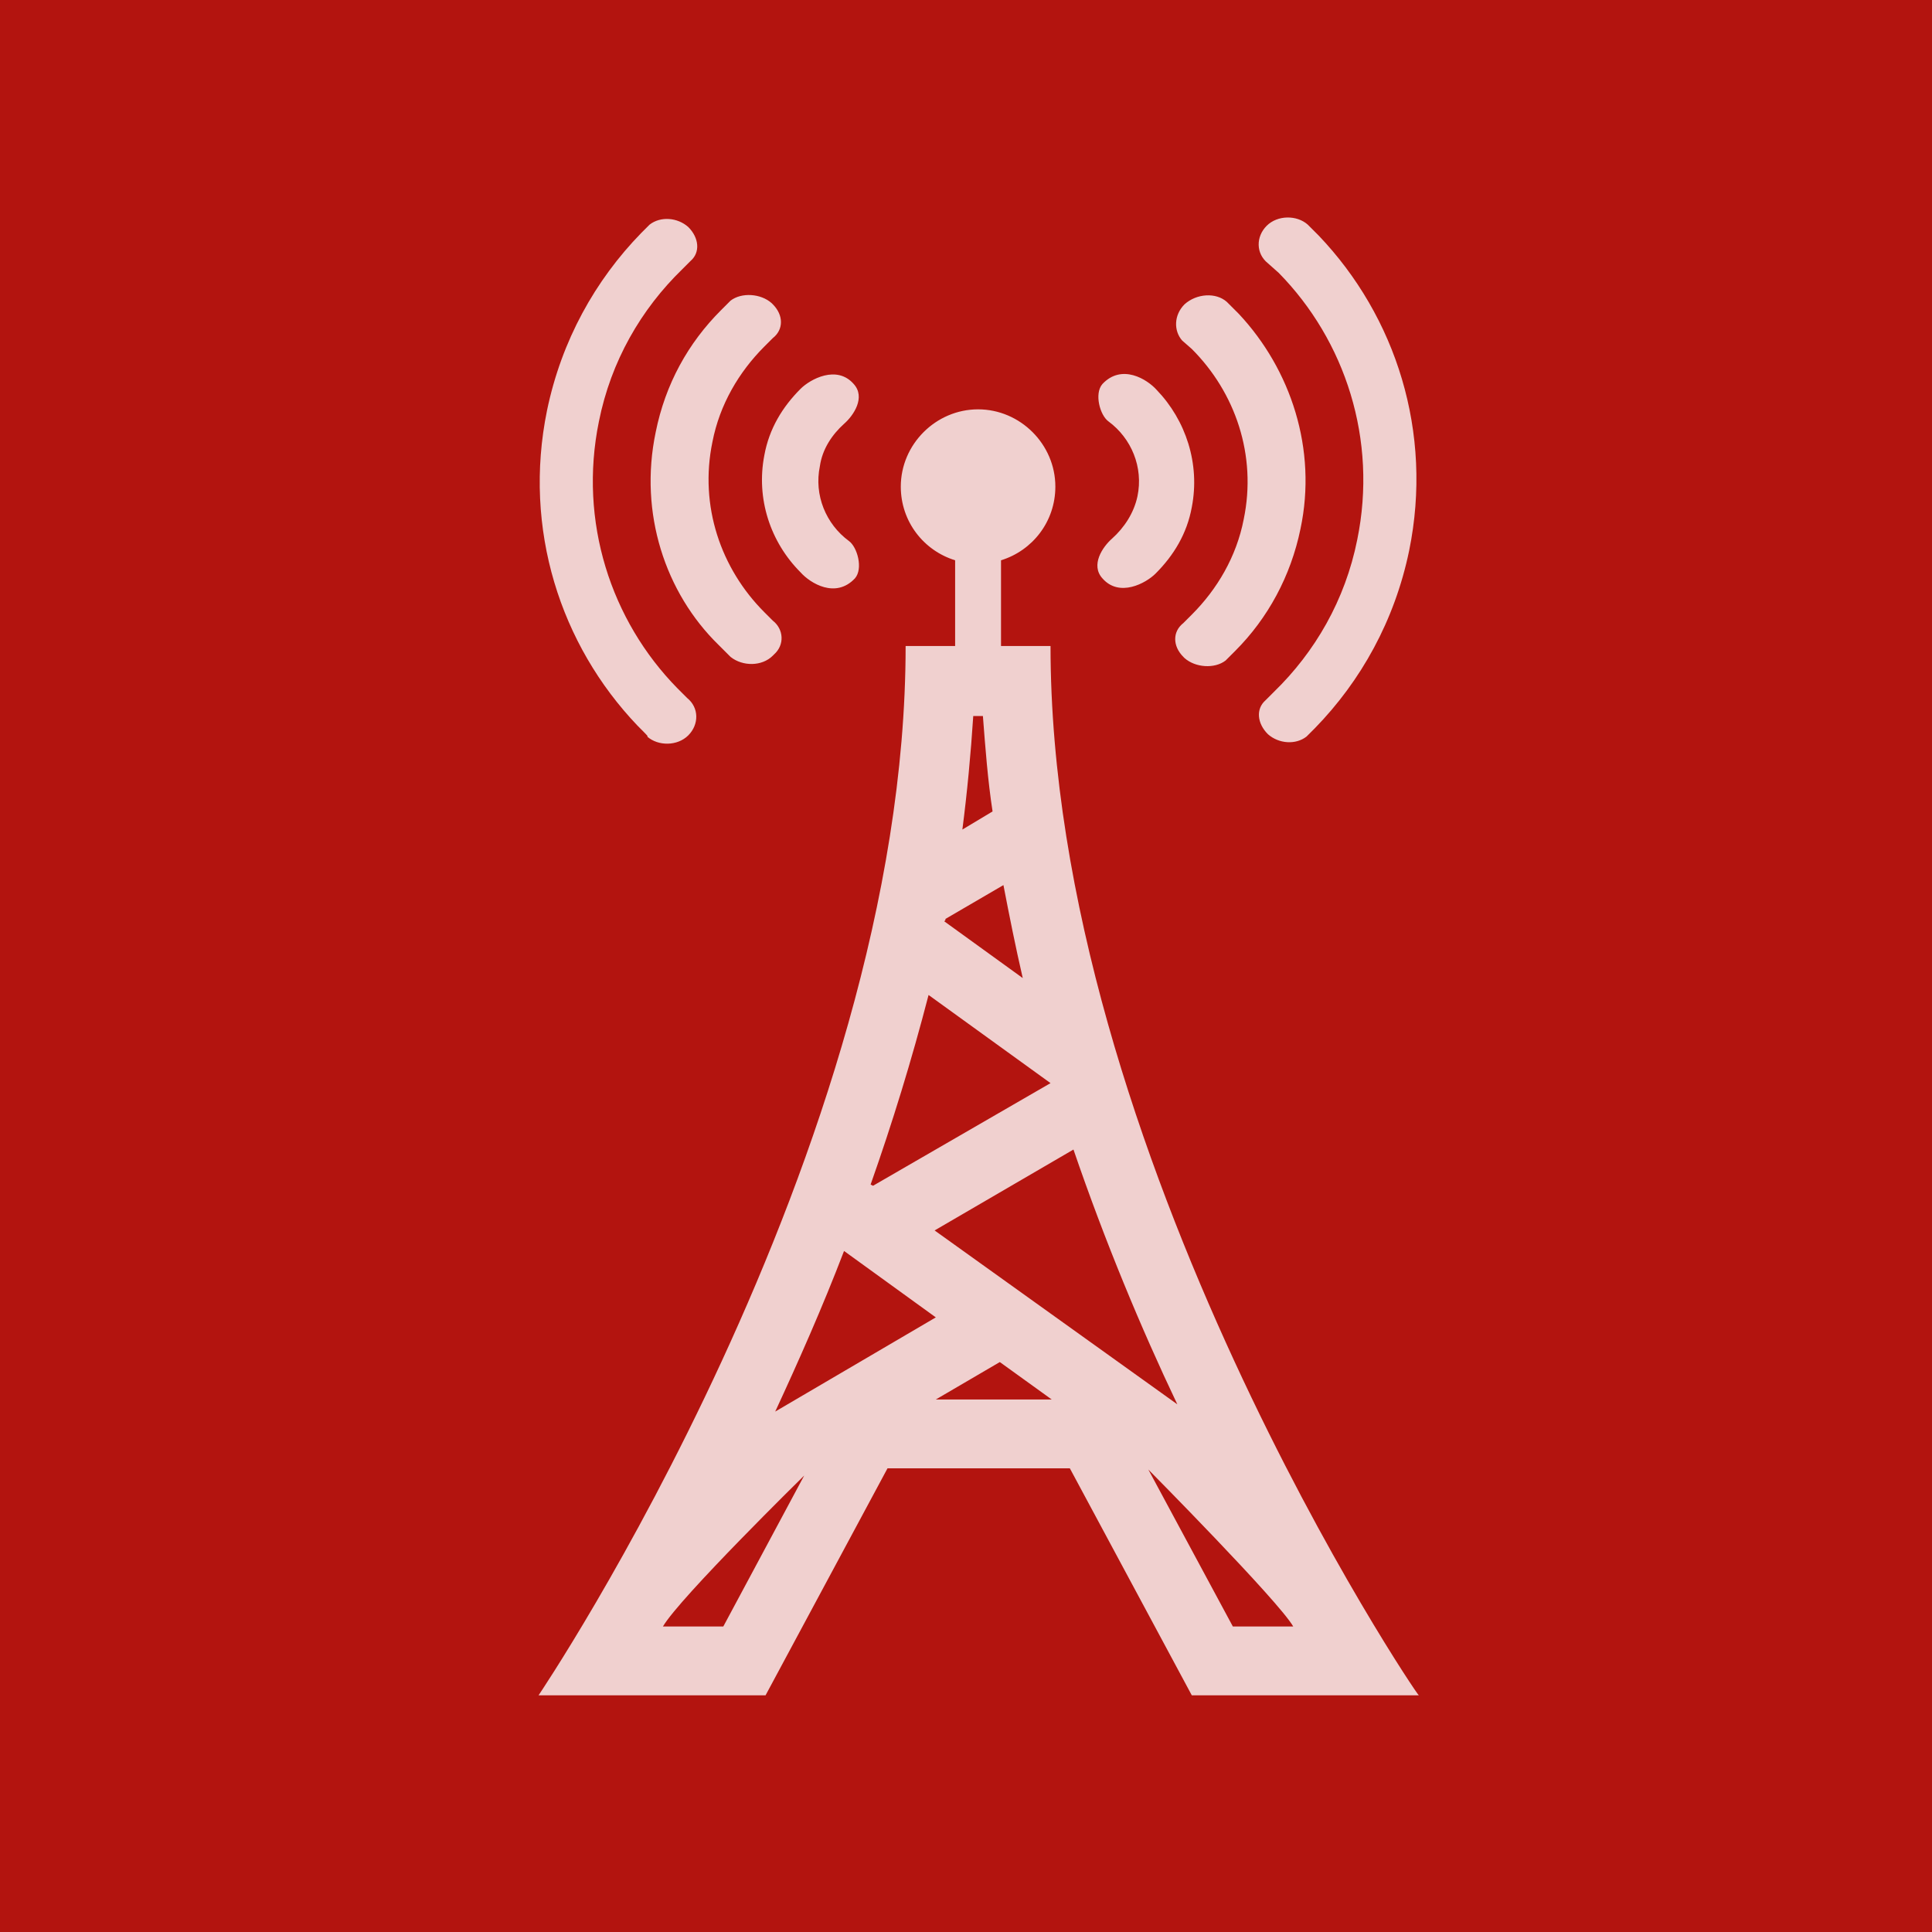 <?xml version="1.0" encoding="utf-8"?>
<!-- Generator: Adobe Illustrator 21.1.0, SVG Export Plug-In . SVG Version: 6.00 Build 0)  -->
<svg version="1.1" xmlns="http://www.w3.org/2000/svg" xmlns:xlink="http://www.w3.org/1999/xlink" x="0px" y="0px"
	 viewBox="0 0 160 160" style="enable-background:new 0 0 160 160;" xml:space="preserve">
<style type="text/css">
	.st0{clip-path:url(#SVGID_2_);fill:#B3140F;}
	.st1{clip-path:url(#SVGID_2_);}
	.st2{opacity:0.8;clip-path:url(#SVGID_4_);}
	.st3{clip-path:url(#SVGID_6_);fill:#FFFFFF;}
</style>
<g id="Icon_1_">
	<g>
		<defs>
			<rect id="SVGID_1_" width="160" height="160"/>
		</defs>
		<clipPath id="SVGID_2_">
			<use xlink:href="#SVGID_1_"  style="overflow:visible;"/>
		</clipPath>
		<rect class="st0" width="160" height="160"/>
		<g class="st1">
			<defs>
				<rect id="SVGID_3_" width="160" height="160"/>
			</defs>
			<clipPath id="SVGID_4_">
				<use xlink:href="#SVGID_3_"  style="overflow:visible;"/>
			</clipPath>
			<g class="st2">
				<g>
					<defs>
						<rect id="SVGID_5_" x="18.5" y="-2.3" width="125.1" height="145.6"/>
					</defs>
					<clipPath id="SVGID_6_">
						<use xlink:href="#SVGID_5_"  style="overflow:visible;"/>
					</clipPath>
					<path class="st3" d="M63.3,37.7c0.4-2.2,1.5-4,3-5.5c0.8-0.8,3-2,4.4-0.4c1,1.1,0,2.6-0.8,3.3c-1,0.9-1.8,2.1-2,3.5
						c-0.5,2.4,0.5,4.8,2.4,6.2c0.7,0.5,1.2,2.3,0.5,3.1c-1.6,1.7-3.7,0.4-4.5-0.5C63.8,44.9,62.6,41.3,63.3,37.7 M54.3,35.8
						c0.8-4,2.7-7.4,5.4-10.1l0.8-0.8c0.9-0.7,2.5-0.6,3.4,0.2l0.1,0.1c0.9,0.9,0.9,2.1,0,2.8l-0.7,0.7c-2.1,2.1-3.7,4.8-4.3,7.9
						c-1.1,5.3,0.7,10.5,4.3,14.1l0.7,0.7c0.9,0.7,1,2,0.1,2.8l-0.1,0.1c-0.9,0.9-2.5,0.9-3.5,0.1c0,0-0.1-0.1-1-1
						C55.1,49.1,52.9,42.5,54.3,35.8 M52.8,60.1c-6.4-6.7-9.5-16.3-7.5-26.1c1.2-5.8,4-10.8,7.8-14.7l0.7-0.7
						c0.9-0.7,2.3-0.6,3.2,0.2l0,0c0.9,0.9,1,2.1,0.2,2.8l-0.7,0.7c-3.4,3.3-5.9,7.6-6.9,12.6c-1.7,8.3,1,16.5,6.5,22.1l0.8,0.8
						c1,0.8,1,2.2,0.1,3.1l0,0c-0.9,0.9-2.5,0.9-3.4,0.1C53.7,61,53.6,60.9,52.8,60.1 M105,21.8c-1-0.8-1-2.2-0.1-3.1l0,0
						c0.9-0.9,2.5-0.9,3.4-0.1c0,0,0.1,0.1,0.9,0.9c6.4,6.7,9.5,16.3,7.5,26.1c-1.2,5.8-4,10.8-7.8,14.7l-0.7,0.7
						c-0.9,0.7-2.3,0.6-3.2-0.2l0,0c-0.9-0.9-1-2.1-0.2-2.8l0.7-0.7c3.4-3.3,5.9-7.6,6.9-12.6c1.7-8.3-1-16.5-6.5-22.1L105,21.8z
						 M98.1,25.2L98.1,25.2c1-0.9,2.6-1,3.5-0.2c0,0,0.1,0.1,1,1c4.3,4.6,6.5,11.2,5.1,17.8c-0.8,3.9-2.7,7.4-5.4,10.1l-0.8,0.8
						c-0.9,0.7-2.5,0.6-3.4-0.2l-0.1-0.1c-0.9-0.9-0.9-2.1,0-2.8l0.7-0.7c2.1-2.1,3.7-4.8,4.3-7.9c1.1-5.3-0.7-10.5-4.3-14.1
						l-0.8-0.7C97.2,27.4,97.2,26.1,98.1,25.2 M94.2,41.1c0.5-2.4-0.5-4.8-2.4-6.2c-0.7-0.5-1.2-2.3-0.5-3.1
						c1.6-1.7,3.7-0.4,4.5,0.5c2.4,2.5,3.6,6.1,2.9,9.7c-0.4,2.2-1.5,4-3,5.5c-0.8,0.8-3,2-4.4,0.4c-1-1.1,0-2.6,0.8-3.3
						C93.1,43.7,93.9,42.5,94.2,41.1 M95.1,121.7c0,0,10.8,10.9,12,13h-5L95.1,121.7z M77.4,101.9l11.5-6.7
						c2.6,7.6,5.6,14.8,8.6,21.1L77.4,101.9z M77.5,115.9l5.3-3.1l4.3,3.1H77.5z M64.2,116.9c1.9-4.1,3.9-8.6,5.7-13.3l7.6,5.5
						L64.2,116.9z M59.9,134.7h-5c1.4-2.4,11.7-12.5,11.7-12.5L59.9,134.7z M76.9,82.4L87,89.7l-14.7,8.5l-0.2-0.1
						C73.9,93,75.5,87.8,76.9,82.4 M78.3,76.1l4.8-2.8c0.5,2.6,1,5.1,1.6,7.7l-6.5-4.7C78.3,76.2,78.3,76.2,78.3,76.1 M80.6,59.3
						h0.8c0.2,2.6,0.4,5.3,0.8,7.9l-2.5,1.5C80.1,65.6,80.4,62.4,80.6,59.3 M87,53.5h-4.1v-7.1c2.6-0.8,4.5-3.2,4.5-6.1
						c0-3.5-2.9-6.4-6.4-6.4c-3.5,0-6.4,2.9-6.4,6.4c0,2.9,1.9,5.3,4.5,6.1v7.1H75c0,41.9-30.4,86.9-30.4,86.9h18.8l10.1-18.8h15.1
						l10.1,18.8h18.8C117.4,140.5,87,95.4,87,53.5"/>
				</g>
			</g>
		</g>
	</g>
</g>
<g id="Guides">
</g>
</svg>
